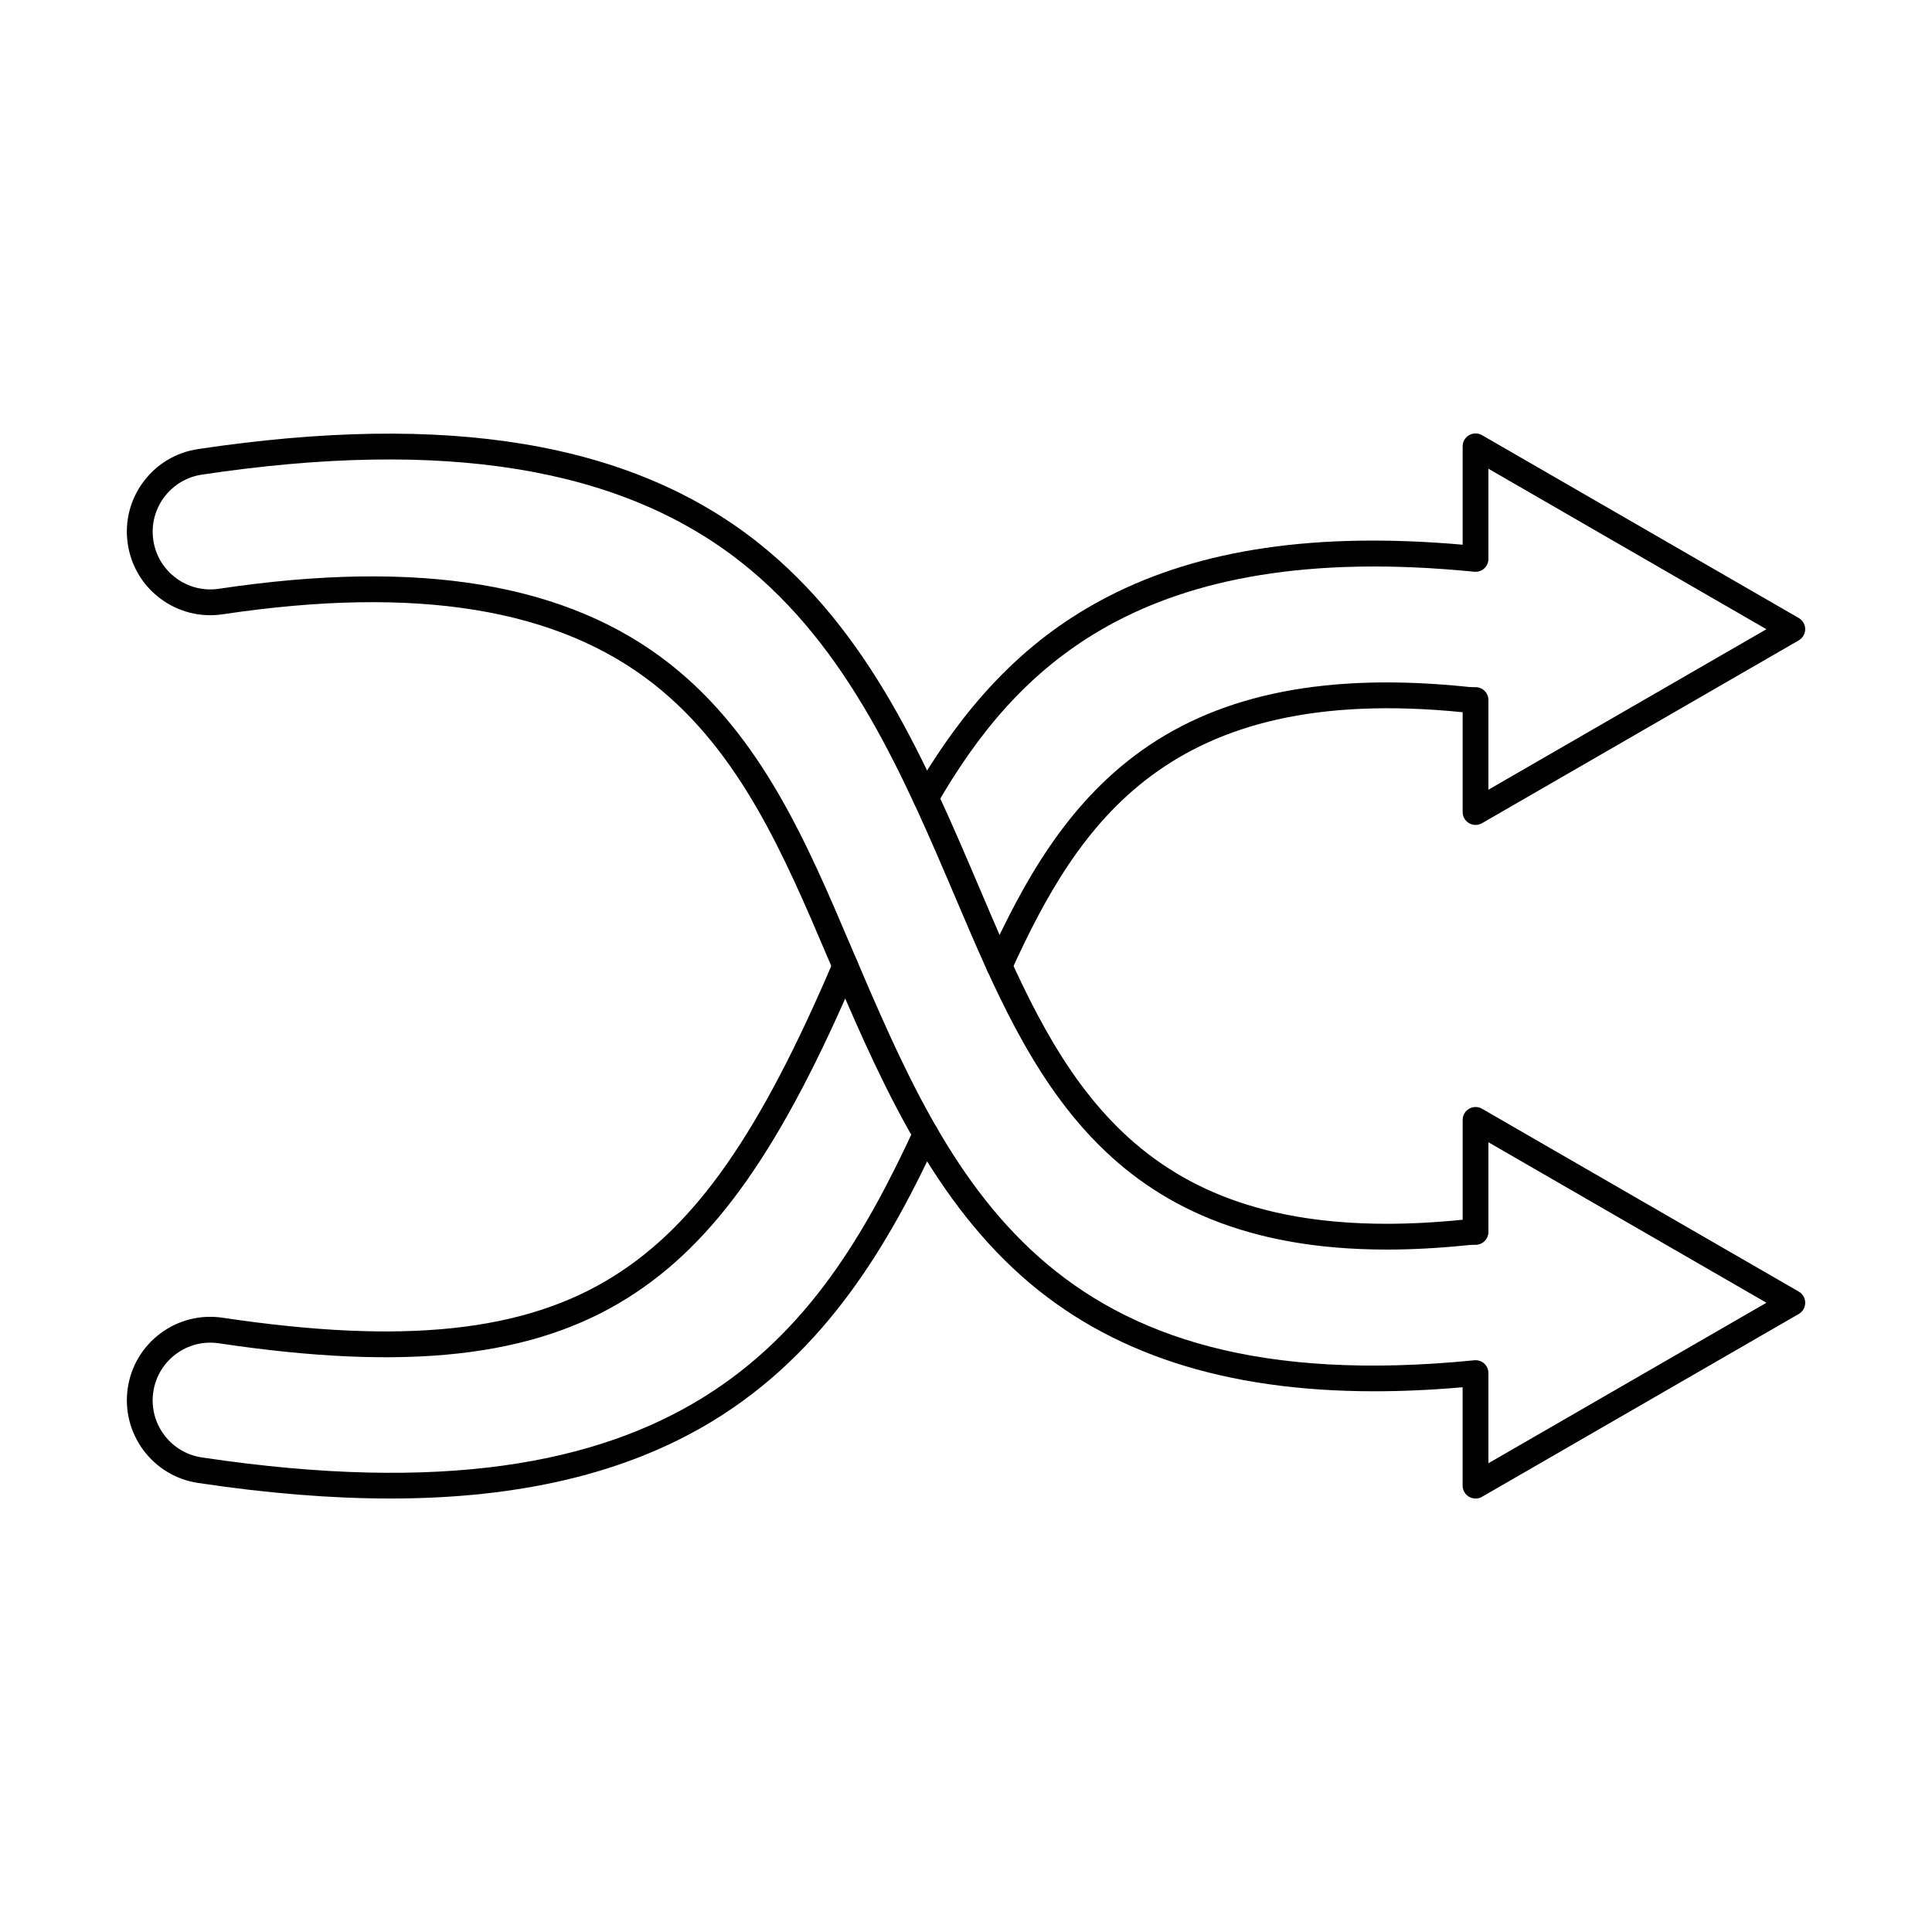 <?xml version="1.0" encoding="UTF-8"?>
<!-- Uploaded to: SVG Repo, www.svgrepo.com, Generator: SVG Repo Mixer Tools -->
<svg fill="#000000" width="800px" height="800px" version="1.1" viewBox="144 144 512 512" xmlns="http://www.w3.org/2000/svg">
 <g fill-rule="evenodd">
  <path d="m408.82 403.42c-0.473 0-0.953-0.098-1.418-0.309-1.719-0.785-2.477-2.812-1.691-4.531 9.32-20.434 20.723-41.324 40.812-55.668 21.312-15.211 49.625-20.73 86.562-16.879 0.605 0.062 1.246 0.09 1.871 0.074 0.945-0.02 1.809 0.336 2.469 0.977 0.66 0.645 1.023 1.523 1.023 2.445v23.754l73.672-42.531-73.672-42.531v23.895c0 0.965-0.41 1.887-1.121 2.535-0.719 0.648-1.676 0.961-2.637 0.867-88.859-8.855-121.84 26.188-142.39 61.625-0.953 1.633-3.047 2.188-4.676 1.242-1.641-0.949-2.191-3.043-1.246-4.676 14.246-24.559 30.566-40.977 51.371-51.664 24.5-12.594 55.238-17.082 93.867-13.691v-26.066c0-1.223 0.648-2.352 1.711-2.965 1.059-0.609 2.359-0.609 3.422 0l83.934 48.457c1.059 0.609 1.711 1.742 1.711 2.961 0 1.223-0.652 2.352-1.711 2.965l-83.934 48.457c-1.059 0.609-2.363 0.609-3.422 0-1.059-0.613-1.711-1.742-1.711-2.965v-26.449c-77.918-7.863-101.85 29.594-119.67 68.66-0.578 1.258-1.816 2-3.117 2zm-161.44 137.7c-15.609 0-32.527-1.371-50.844-4.117-12.062-1.766-20.445-13.027-18.684-25.102 0.855-5.848 3.938-11.016 8.676-14.547s10.574-5.004 16.418-4.148c48.121 7.203 80.102 3.809 103.71-11.012 21.926-13.766 38.789-37.965 58.211-83.531 0.738-1.738 2.746-2.547 4.481-1.805 1.738 0.742 2.547 2.75 1.809 4.488-20.02 46.965-37.648 72.066-60.867 86.645-25.098 15.754-58.508 19.449-108.34 11.988-4.035-0.59-8.062 0.43-11.332 2.867-3.277 2.441-5.406 6.008-5.996 10.051-0.598 4.039 0.426 8.07 2.867 11.348 2.434 3.273 6.004 5.402 10.051 5.996 127.9 19.152 163.34-32.527 188.69-87.102 0.793-1.715 2.832-2.457 4.543-1.664 1.711 0.797 2.457 2.832 1.656 4.543-12.332 26.562-29.113 56.23-60.059 74.867-22.461 13.523-50.516 20.238-84.992 20.238z"/>
  <path d="m535.03 504.46c0.848 0 1.664 0.312 2.297 0.883 0.715 0.648 1.121 1.57 1.121 2.535v23.895l73.672-42.531-73.672-42.531v23.758c0 0.918-0.367 1.801-1.023 2.445-0.66 0.645-1.551 0.992-2.469 0.977-0.621-0.012-1.258 0.012-1.879 0.078-7.652 0.797-14.832 1.18-21.57 1.18-74.598 0-94.555-46.883-113.91-92.344-14.074-33.066-28.633-67.258-57.098-89.746-31.992-25.285-78.758-32.898-142.95-23.285-8.355 1.223-14.148 9-12.926 17.344 0.59 4.039 2.719 7.609 5.996 10.051 3.269 2.441 7.305 3.457 11.34 2.867 53.402-7.996 92.566-1.445 119.73 20.035 24.137 19.086 36.172 47.355 47.805 74.695 26.504 62.242 51.539 121.04 165.2 109.72 0.117-0.012 0.23-0.016 0.34-0.016zm0 36.664c-0.59 0-1.176-0.152-1.711-0.465-1.059-0.605-1.711-1.738-1.711-2.957v-26.066c-8.109 0.711-15.914 1.066-23.379 1.066-39.707 0-70.426-10.051-93.414-30.453-24.918-22.121-38.488-53.992-51.609-84.809-11.305-26.551-22.996-54.004-45.766-72.008-25.586-20.242-63.043-26.336-114.47-18.633-5.863 0.855-11.699-0.617-16.438-4.148-4.738-3.531-7.82-8.695-8.676-14.547-0.855-5.848 0.613-11.684 4.152-16.422 3.527-4.742 8.695-7.824 14.539-8.68 66.16-9.906 114.63-1.832 148.2 24.688 29.836 23.57 44.742 58.578 59.156 92.434 19.262 45.238 37.562 88.184 107.54 88.191 6.301 0 13.008-0.348 20.18-1.074v-26.453c0-1.223 0.648-2.352 1.711-2.961 1.059-0.613 2.359-0.609 3.422 0l83.934 48.457c1.059 0.609 1.711 1.742 1.711 2.965s-0.652 2.352-1.711 2.965l-83.934 48.453c-0.527 0.312-1.113 0.465-1.711 0.465z"/>
 </g>
</svg>